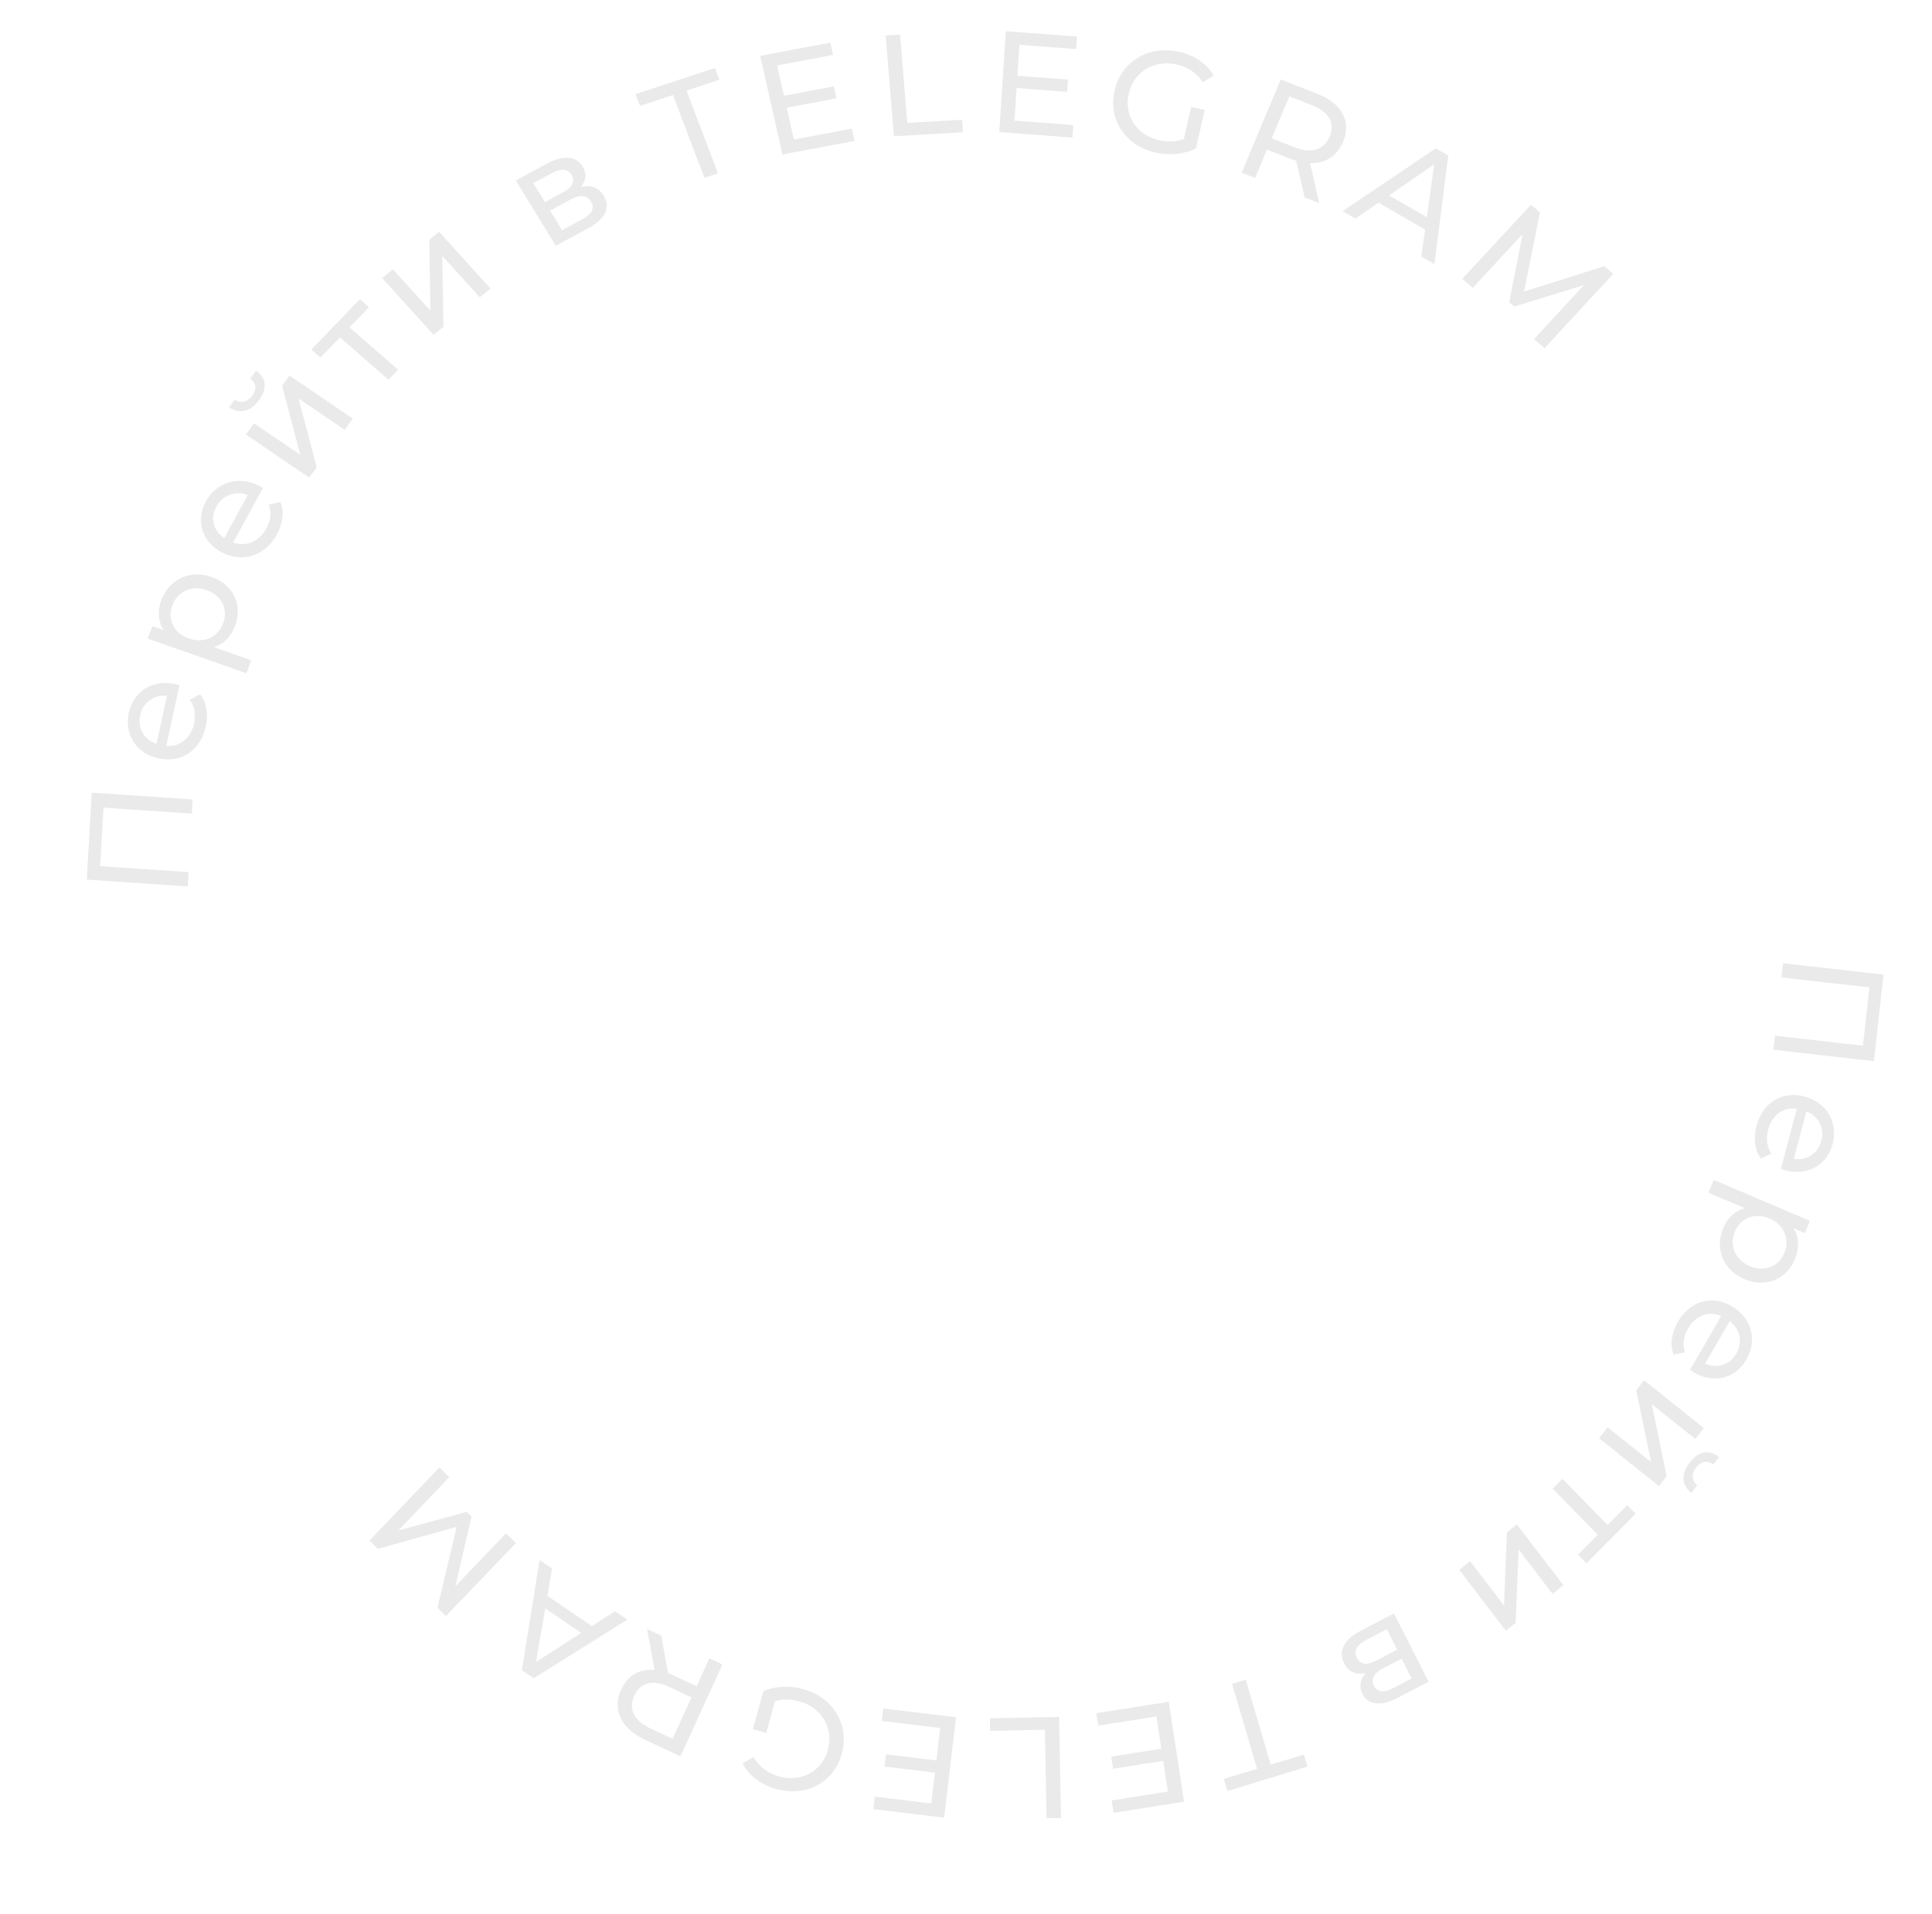 <?xml version="1.0" encoding="UTF-8"?> <svg xmlns="http://www.w3.org/2000/svg" width="214" height="212" viewBox="0 0 214 212" fill="none"><g clip-path="url(#clip0_318_2602)"><g clip-path="url(#clip1_318_2602)"><path d="M10.161 87.811L21.336 88.562L21.247 90.128L11.461 89.47L11.092 95.956L20.878 96.614L20.788 98.195L9.614 97.444L10.161 87.811Z" fill="#EAEAEA"></path><path d="M19.432 75.774C19.547 75.799 19.696 75.841 19.88 75.902L18.416 82.624C19.166 82.685 19.825 82.492 20.392 82.045C20.951 81.586 21.318 80.95 21.495 80.137C21.711 79.146 21.551 78.278 21.015 77.532L22.165 76.909C22.522 77.377 22.754 77.917 22.861 78.529C22.97 79.13 22.95 79.774 22.8 80.462C22.609 81.338 22.263 82.076 21.76 82.679C21.248 83.279 20.627 83.698 19.898 83.936C19.172 84.164 18.402 84.191 17.588 84.019C16.784 83.849 16.098 83.518 15.528 83.026C14.96 82.524 14.567 81.923 14.349 81.223C14.122 80.51 14.095 79.757 14.267 78.965C14.44 78.173 14.775 77.508 15.275 76.97C15.766 76.42 16.372 76.042 17.094 75.835C17.818 75.618 18.598 75.597 19.432 75.774ZM15.535 79.234C15.379 79.953 15.466 80.603 15.797 81.186C16.131 81.759 16.644 82.162 17.335 82.395L18.493 77.08C17.776 77.015 17.145 77.181 16.6 77.578C16.047 77.963 15.692 78.514 15.535 79.234Z" fill="#EAEAEA"></path><path d="M17.863 66.504C18.151 65.734 18.58 65.105 19.15 64.616C19.72 64.126 20.375 63.82 21.116 63.696C21.86 63.562 22.635 63.636 23.44 63.919C24.245 64.202 24.895 64.628 25.388 65.197C25.875 65.752 26.175 66.395 26.29 67.125C26.404 67.855 26.317 68.604 26.03 69.373C25.817 69.943 25.51 70.429 25.11 70.83C24.713 71.222 24.241 71.509 23.695 71.69L27.831 73.143L27.294 74.582L16.365 70.742L16.88 69.363L18.148 69.808C17.825 69.333 17.644 68.812 17.606 68.244C17.557 67.673 17.643 67.093 17.863 66.504ZM24.717 69.048C24.907 68.538 24.962 68.043 24.88 67.562C24.791 67.067 24.579 66.631 24.242 66.253C23.899 65.861 23.45 65.567 22.897 65.373C22.343 65.178 21.811 65.127 21.298 65.218C20.78 65.296 20.328 65.499 19.944 65.827C19.563 66.145 19.277 66.559 19.087 67.069C18.9 67.569 18.851 68.066 18.939 68.56C19.021 69.041 19.229 69.476 19.562 69.864C19.898 70.243 20.344 70.529 20.897 70.724C21.451 70.918 21.987 70.976 22.505 70.899C23.014 70.817 23.465 70.614 23.86 70.29C24.245 69.961 24.53 69.547 24.717 69.048Z" fill="#EAEAEA"></path><path d="M28.718 53.819C28.823 53.872 28.956 53.951 29.118 54.056L25.832 60.1C26.545 60.351 27.238 60.336 27.913 60.055C28.584 59.759 29.117 59.246 29.515 58.515C29.999 57.625 30.084 56.755 29.769 55.905L31.061 55.605C31.277 56.144 31.353 56.719 31.288 57.33C31.227 57.932 31.029 58.542 30.693 59.161C30.265 59.948 29.723 60.565 29.068 61.011C28.403 61.453 27.684 61.694 26.909 61.734C26.14 61.765 25.384 61.594 24.64 61.22C23.907 60.851 23.331 60.359 22.913 59.743C22.501 59.118 22.285 58.443 22.267 57.718C22.244 56.979 22.426 56.253 22.814 55.541C23.201 54.829 23.711 54.28 24.346 53.895C24.975 53.495 25.67 53.289 26.429 53.277C27.193 53.255 27.956 53.436 28.718 53.819ZM23.971 56.123C23.62 56.769 23.524 57.413 23.685 58.055C23.851 58.687 24.238 59.204 24.845 59.605L27.444 54.825C26.764 54.579 26.105 54.576 25.465 54.815C24.821 55.04 24.323 55.476 23.971 56.123Z" fill="#EAEAEA"></path><path d="M27.23 48.141L28.146 46.908L33.256 50.377L31.247 42.734L32.077 41.617L39.093 46.38L38.178 47.612L33.068 44.144L35.086 51.774L34.247 52.904L27.23 48.141ZM28.683 44.336C28.212 44.97 27.692 45.357 27.123 45.498C26.544 45.634 25.956 45.505 25.358 45.112L25.979 44.278C26.311 44.491 26.656 44.563 27.011 44.496C27.365 44.413 27.672 44.197 27.932 43.846C28.193 43.495 28.306 43.146 28.271 42.8C28.227 42.448 28.045 42.157 27.725 41.927L28.364 41.066C28.949 41.476 29.267 41.969 29.317 42.544C29.359 43.114 29.148 43.711 28.683 44.336Z" fill="#EAEAEA"></path><path d="M40.867 34.03L38.715 36.267L44.096 40.955L43.031 42.062L37.651 37.374L35.499 39.611L34.486 38.728L39.854 33.147L40.867 34.03Z" fill="#EAEAEA"></path><path d="M42.331 30.808L43.522 29.839L47.669 34.416L47.555 26.556L48.635 25.677L54.328 31.962L53.137 32.931L48.99 28.354L49.116 36.204L48.024 37.093L42.331 30.808Z" fill="#EAEAEA"></path><path d="M64.34 20.722C65.451 20.435 66.293 20.76 66.867 21.697C67.256 22.334 67.309 22.96 67.023 23.575C66.747 24.185 66.122 24.755 65.147 25.283L61.56 27.228L57.133 19.996L60.592 18.12C61.474 17.642 62.263 17.432 62.961 17.49C63.653 17.538 64.18 17.859 64.541 18.45C64.775 18.832 64.871 19.223 64.828 19.622C64.789 20.006 64.626 20.373 64.34 20.722ZM60.359 22.39L62.385 21.292C62.9 21.012 63.234 20.71 63.385 20.386C63.545 20.056 63.52 19.719 63.308 19.373C62.885 18.682 62.148 18.621 61.098 19.19L59.073 20.289L60.359 22.39ZM64.43 24.327C64.993 24.022 65.362 23.706 65.537 23.381C65.713 23.056 65.689 22.711 65.466 22.347C65.238 21.974 64.937 21.768 64.563 21.728C64.198 21.684 63.739 21.811 63.186 22.111L60.936 23.332L62.264 25.502L64.43 24.327Z" fill="#EAEAEA"></path><path d="M74.54 10.527L70.892 11.728L70.398 10.427L79.197 7.53L79.692 8.831L76.044 10.032L79.528 19.2L78.023 19.696L74.54 10.527Z" fill="#EAEAEA"></path><path d="M94.347 14.251L94.653 15.609L86.666 17.113L84.204 6.187L91.971 4.724L92.277 6.082L86.082 7.249L86.838 10.605L92.357 9.566L92.656 10.892L87.137 11.932L87.932 15.459L94.347 14.251Z" fill="#EAEAEA"></path><path d="M98.104 3.932L99.702 3.84L100.497 13.615L106.551 13.267L106.663 14.654L99.012 15.095L98.104 3.932Z" fill="#EAEAEA"></path><path d="M118.879 13.849L118.789 15.238L110.684 14.634L111.41 3.458L119.292 4.045L119.202 5.434L112.916 4.966L112.692 8.398L118.293 8.816L118.205 10.173L112.604 9.756L112.37 13.364L118.879 13.849Z" fill="#EAEAEA"></path><path d="M131.946 11.848L133.445 12.183L132.464 16.439C131.82 16.765 131.111 16.968 130.337 17.046C129.564 17.125 128.787 17.077 128.006 16.903C126.903 16.657 125.963 16.196 125.189 15.52C124.416 14.834 123.872 14.013 123.556 13.057C123.253 12.094 123.223 11.082 123.468 10.021C123.712 8.961 124.182 8.061 124.878 7.32C125.585 6.581 126.436 6.072 127.431 5.791C128.436 5.513 129.496 5.498 130.61 5.747C131.484 5.942 132.242 6.264 132.883 6.713C133.537 7.154 134.05 7.706 134.423 8.368L133.232 9.119C132.551 8.082 131.592 7.425 130.353 7.148C129.52 6.962 128.728 6.977 127.978 7.192C127.241 7.399 126.611 7.783 126.087 8.344C125.566 8.894 125.214 9.57 125.029 10.37C124.847 11.16 124.869 11.919 125.096 12.647C125.324 13.365 125.725 13.979 126.297 14.489C126.879 15.001 127.581 15.349 128.404 15.533C129.383 15.751 130.29 15.708 131.127 15.403L131.946 11.848Z" fill="#EAEAEA"></path><path d="M144.502 21.866L143.583 17.812C143.296 17.723 143.074 17.647 142.915 17.585L140.338 16.575L139.02 19.718L137.531 19.134L141.861 8.805L145.928 10.399C147.278 10.928 148.207 11.664 148.713 12.607C149.22 13.55 149.238 14.582 148.768 15.704C148.434 16.501 147.951 17.102 147.318 17.507C146.686 17.912 145.949 18.098 145.107 18.066L146.126 22.503L144.502 21.866ZM143.396 16.313C144.339 16.683 145.144 16.763 145.81 16.555C146.475 16.346 146.965 15.868 147.278 15.12C147.592 14.372 147.583 13.705 147.251 13.116C146.924 12.518 146.288 12.035 145.345 11.665L142.812 10.672L140.864 15.32L143.396 16.313Z" fill="#EAEAEA"></path><path d="M157.85 25.427L152.691 22.458L150.138 24.216L148.709 23.394L159.048 16.431L160.421 17.221L158.888 29.253L157.432 28.415L157.85 25.427ZM158.043 24.062L158.861 18.206L153.855 21.652L158.043 24.062Z" fill="#EAEAEA"></path><path d="M169.913 37.575L175.447 31.58L167.727 33.963L167.163 33.489L168.654 25.932L163.14 31.882L161.964 30.894L169.577 22.679L170.581 23.523L168.807 32.303L177.685 29.494L178.69 30.339L171.089 38.564L169.913 37.575Z" fill="#EAEAEA"></path><path d="M207.563 117.553L196.434 116.294L196.607 114.735L206.353 115.838L207.068 109.381L197.322 108.279L197.496 106.704L208.625 107.964L207.563 117.553Z" fill="#EAEAEA"></path><path d="M197.708 129.636C197.594 129.605 197.448 129.555 197.268 129.484L199.02 122.831C198.275 122.729 197.611 122.886 197.027 123.302C196.45 123.732 196.056 124.349 195.844 125.154C195.586 126.134 195.707 127.012 196.209 127.788L195.035 128.349C194.701 127.861 194.493 127.308 194.414 126.689C194.331 126.081 194.379 125.437 194.559 124.756C194.787 123.89 195.165 123.169 195.691 122.593C196.228 122.02 196.865 121.634 197.601 121.436C198.335 121.247 199.103 121.262 199.906 121.479C200.699 121.694 201.368 122.063 201.914 122.586C202.457 123.12 202.823 123.744 203.01 124.457C203.204 125.184 203.198 125.939 202.992 126.723C202.785 127.507 202.422 128.154 201.901 128.666C201.388 129.19 200.767 129.536 200.039 129.703C199.309 129.881 198.531 129.859 197.708 129.636ZM201.741 126.385C201.928 125.673 201.87 125.016 201.565 124.414C201.257 123.823 200.765 123.391 200.086 123.119L198.7 128.38C199.412 128.484 200.048 128.352 200.608 127.984C201.176 127.63 201.553 127.096 201.741 126.385Z" fill="#EAEAEA"></path><path d="M198.84 139.427C198.526 140.186 198.078 140.796 197.496 141.255C196.913 141.714 196.253 141.984 195.516 142.065C194.775 142.156 194.011 142.034 193.226 141.7C192.441 141.366 191.815 140.897 191.349 140.294C190.889 139.704 190.616 139.037 190.531 138.294C190.446 137.551 190.56 136.8 190.874 136.041C191.106 135.479 191.428 135.007 191.839 134.626C192.247 134.254 192.724 133.994 193.27 133.844L189.236 132.128L189.823 130.709L200.483 135.241L199.921 136.601L198.684 136.075C198.986 136.574 199.145 137.111 199.161 137.686C199.187 138.265 199.08 138.846 198.84 139.427ZM192.159 136.448C191.952 136.951 191.879 137.448 191.942 137.938C192.01 138.442 192.204 138.895 192.522 139.297C192.847 139.713 193.279 140.036 193.819 140.266C194.359 140.495 194.884 140.579 195.394 140.518C195.91 140.471 196.364 140.293 196.757 139.985C197.146 139.686 197.444 139.286 197.652 138.783C197.855 138.29 197.923 137.792 197.854 137.287C197.792 136.797 197.603 136.346 197.288 135.934C196.97 135.532 196.541 135.216 196.001 134.987C195.461 134.757 194.933 134.666 194.417 134.713C193.911 134.765 193.457 134.943 193.054 135.247C192.661 135.555 192.363 135.955 192.159 136.448Z" fill="#EAEAEA"></path><path d="M187.583 152.01C187.482 151.95 187.355 151.862 187.201 151.745L190.646 145.79C189.957 145.491 189.276 145.464 188.604 145.71C187.936 145.97 187.394 146.46 186.977 147.18C186.47 148.057 186.354 148.938 186.631 149.823L185.354 150.049C185.161 149.488 185.108 148.897 185.195 148.279C185.277 147.669 185.494 147.06 185.847 146.451C186.295 145.675 186.849 145.08 187.508 144.666C188.176 144.257 188.89 144.055 189.651 144.061C190.406 144.076 191.141 144.297 191.856 144.723C192.561 145.143 193.107 145.679 193.494 146.332C193.875 146.993 194.061 147.694 194.052 148.433C194.047 149.188 193.842 149.915 193.436 150.617C193.03 151.319 192.509 151.846 191.873 152.2C191.241 152.568 190.552 152.736 189.808 152.702C189.058 152.678 188.316 152.447 187.583 152.01ZM192.322 149.954C192.691 149.317 192.808 148.667 192.674 148.004C192.535 147.35 192.175 146.8 191.595 146.355L188.87 151.064C189.527 151.356 190.173 151.399 190.809 151.194C191.449 151.004 191.953 150.591 192.322 149.954Z" fill="#EAEAEA"></path><path d="M188.73 158.196L187.789 159.409L182.963 155.556L184.603 163.519L183.75 164.619L177.124 159.328L178.065 158.114L182.891 161.968L181.241 154.017L182.104 152.904L188.73 158.196ZM187.162 162.02C187.645 161.397 188.167 161.028 188.727 160.916C189.295 160.81 189.861 160.975 190.426 161.413L189.789 162.235C189.474 161.997 189.142 161.903 188.794 161.952C188.447 162.016 188.14 162.221 187.872 162.567C187.604 162.912 187.48 163.264 187.5 163.621C187.528 163.985 187.693 164.294 187.995 164.549L187.338 165.396C186.786 164.942 186.497 164.418 186.472 163.824C186.455 163.237 186.685 162.636 187.162 162.02Z" fill="#EAEAEA"></path><path d="M174.782 172.219L176.972 170.018L171.989 164.91L173.073 163.821L178.055 168.93L180.245 166.729L181.183 167.691L175.721 173.181L174.782 172.219Z" fill="#EAEAEA"></path><path d="M173.17 175.61L171.964 176.562L168.212 171.656L167.881 179.782L166.788 180.644L161.636 173.909L162.842 172.958L166.594 177.863L166.912 169.747L168.018 168.875L173.17 175.61Z" fill="#EAEAEA"></path><path d="M151.27 185.328C150.171 185.587 149.374 185.227 148.879 184.246C148.542 183.579 148.534 182.935 148.852 182.312C149.162 181.694 149.808 181.128 150.792 180.616L154.411 178.732L158.232 186.303L154.74 188.12C153.851 188.583 153.069 188.774 152.395 188.692C151.725 188.62 151.234 188.274 150.922 187.655C150.72 187.256 150.653 186.851 150.722 186.443C150.786 186.049 150.969 185.677 151.27 185.328ZM155.254 183.741L153.211 184.804C152.69 185.075 152.346 185.375 152.177 185.703C151.998 186.037 152.001 186.384 152.183 186.746C152.548 187.47 153.261 187.556 154.321 187.004L156.364 185.94L155.254 183.741ZM151.425 181.622C150.858 181.917 150.477 182.229 150.285 182.558C150.092 182.887 150.092 183.241 150.284 183.622C150.481 184.013 150.76 184.234 151.121 184.287C151.473 184.344 151.928 184.228 152.486 183.937L154.757 182.755L153.611 180.484L151.425 181.622Z" fill="#EAEAEA"></path><path d="M140.756 195.487L144.429 194.369L144.823 195.704L135.96 198.401L135.567 197.066L139.24 195.948L136.469 186.539L137.985 186.078L140.756 195.487Z" fill="#EAEAEA"></path><path d="M121.643 191.163L121.433 189.787L129.461 188.517L131.152 199.589L123.345 200.824L123.135 199.448L129.361 198.463L128.842 195.062L123.295 195.94L123.09 194.595L128.637 193.718L128.091 190.143L121.643 191.163Z" fill="#EAEAEA"></path><path d="M117.523 201.393L115.923 201.426L115.737 191.619L109.674 191.744L109.648 190.352L117.31 190.195L117.523 201.393Z" fill="#EAEAEA"></path><path d="M97.663 190.643L97.826 189.261L105.895 190.238L104.579 201.36L96.732 200.41L96.895 199.028L103.154 199.786L103.558 196.37L97.983 195.694L98.143 194.344L103.718 195.019L104.143 191.428L97.663 190.643Z" fill="#EAEAEA"></path><path d="M84.873 191.98L83.395 191.562L84.555 187.351C85.211 187.06 85.925 186.896 86.699 186.86C87.472 186.824 88.244 186.915 89.013 187.133C90.101 187.441 91.016 187.955 91.758 188.675C92.498 189.405 93.004 190.258 93.277 191.233C93.538 192.216 93.523 193.231 93.234 194.28C92.945 195.329 92.438 196.206 91.713 196.909C90.978 197.61 90.109 198.074 89.106 198.3C88.094 198.523 87.038 198.479 85.94 198.169C85.078 197.925 84.337 197.56 83.719 197.074C83.087 196.596 82.6 196.015 82.257 195.331L83.475 194.644C84.108 195.721 85.035 196.433 86.256 196.778C87.077 197.011 87.866 197.04 88.622 196.866C89.365 196.699 90.009 196.349 90.554 195.816C91.096 195.294 91.477 194.636 91.695 193.845C91.91 193.063 91.921 192.301 91.727 191.559C91.53 190.827 91.158 190.19 90.611 189.647C90.053 189.101 89.369 188.713 88.558 188.484C87.593 188.211 86.688 188.204 85.842 188.463L84.873 191.98Z" fill="#EAEAEA"></path><path d="M73.246 181.197L74.002 185.354C74.281 185.462 74.498 185.552 74.652 185.625L77.157 186.803L78.574 183.704L80.022 184.385L75.364 194.57L71.411 192.711C70.099 192.093 69.21 191.292 68.746 190.307C68.281 189.323 68.302 188.277 68.808 187.171C69.167 186.386 69.666 185.807 70.305 185.436C70.944 185.065 71.678 184.921 72.508 185.005L71.668 180.455L73.246 181.197ZM74.13 186.882C73.213 186.451 72.422 186.32 71.758 186.491C71.093 186.661 70.593 187.115 70.255 187.853C69.918 188.59 69.902 189.266 70.207 189.881C70.508 190.506 71.117 191.034 72.034 191.465L74.495 192.623L76.591 188.04L74.13 186.882Z" fill="#EAEAEA"></path><path d="M60.634 176.793L65.558 180.137L68.119 178.492L69.482 179.417L59.12 185.918L57.809 185.028L59.767 172.82L61.157 173.764L60.634 176.793ZM60.393 178.176L59.37 184.115L64.39 180.891L60.393 178.176Z" fill="#EAEAEA"></path><path d="M49.762 163.646L44.123 169.545L51.71 167.485L52.234 168.002L50.437 175.72L56.054 169.867L57.146 170.947L49.391 179.028L48.459 178.106L50.587 169.141L41.859 171.581L40.926 170.658L48.67 162.566L49.762 163.646Z" fill="#EAEAEA"></path></g></g><defs><clipPath id="clip0_318_2602"><rect width="214" height="212" fill="white"></rect></clipPath><clipPath id="clip1_318_2602"><rect width="214" height="212" fill="white" transform="translate(6)"></rect></clipPath></defs></svg> 